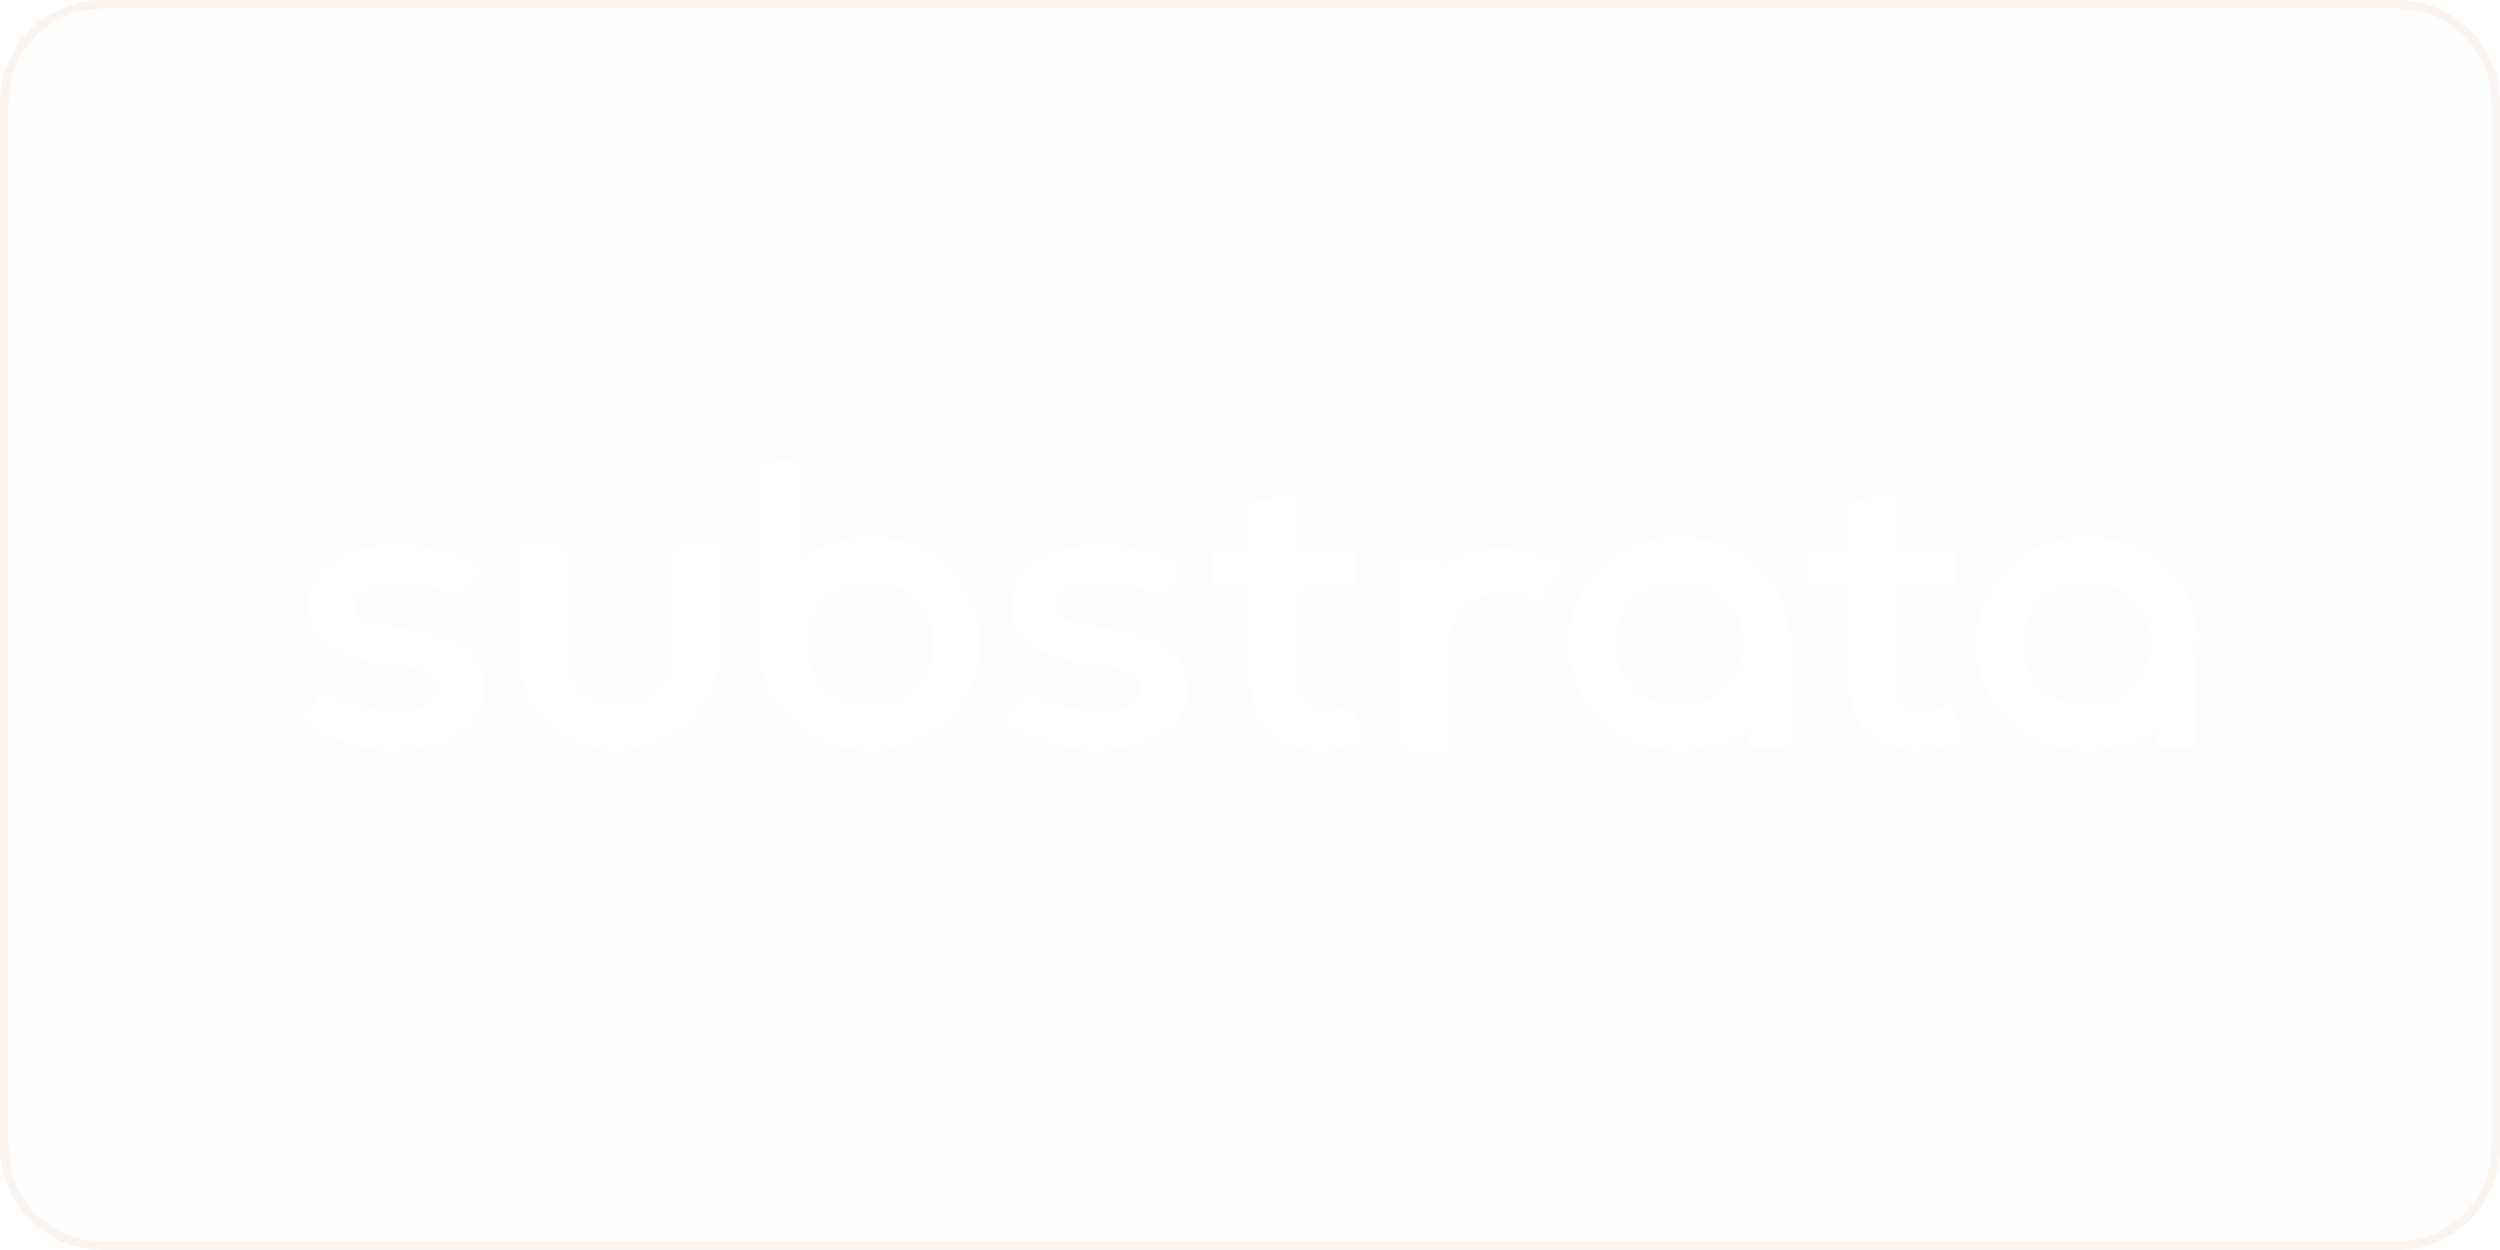 <svg width="292" height="146" viewBox="0 0 292 146" fill="none" xmlns="http://www.w3.org/2000/svg">
<g filter="url(#filter0_b_3763_7988)">
<path d="M0 12C0 5.373 5.373 0 12 0H280C286.627 0 292 5.373 292 12V134C292 140.627 286.627 146 280 146H12C5.373 146 0 140.627 0 134V12Z" fill="#E3BEA2" fill-opacity="0.02"/>
<path d="M0.5 12C0.5 5.649 5.649 0.5 12 0.5H280C286.351 0.5 291.5 5.649 291.5 12V134C291.5 140.351 286.351 145.5 280 145.5H12C5.649 145.5 0.5 140.351 0.5 134V12Z" stroke="#E3BEA2" stroke-opacity="0.16"/>
<path d="M54.23 75.539C52.594 74.401 49.976 73.646 46.377 73.276C44.61 73.092 43.342 72.791 42.573 72.375C41.803 71.959 41.419 71.382 41.42 70.643C41.42 69.811 41.878 69.172 42.794 68.726C43.71 68.28 45.035 68.057 46.77 68.056C49.256 68.056 51.579 68.703 53.74 69.996L56.145 66.304C53.462 64.549 50.255 63.671 46.524 63.671C44.462 63.671 42.638 63.964 41.05 64.549C39.463 65.134 38.227 65.95 37.344 66.997C36.461 68.044 36.02 69.261 36.02 70.647C36.02 72.617 36.878 74.211 38.596 75.428C40.314 76.645 42.761 77.39 45.938 77.665C47.803 77.849 49.153 78.157 49.987 78.588C50.822 79.02 51.239 79.636 51.239 80.436C51.239 81.269 50.813 81.907 49.962 82.354C49.11 82.799 47.916 83.023 46.379 83.023C44.797 83.026 43.225 82.8 41.716 82.354C40.21 81.907 38.917 81.283 37.838 80.483L35.283 84.225C38.489 86.472 42.139 87.597 46.231 87.597C48.293 87.597 50.118 87.296 51.705 86.696C53.293 86.095 54.52 85.264 55.386 84.201C56.253 83.139 56.687 81.9 56.687 80.483C56.685 78.327 55.867 76.68 54.23 75.539Z" fill="white"/>
<path d="M136.289 75.539C134.652 74.401 132.034 73.646 128.435 73.276C126.672 73.092 125.404 72.791 124.632 72.375C123.86 71.959 123.475 71.382 123.478 70.643C123.478 69.811 123.936 69.172 124.853 68.726C125.769 68.28 127.094 68.057 128.829 68.056C131.315 68.056 133.638 68.703 135.798 69.996L138.204 66.304C135.52 64.549 132.313 63.671 128.583 63.671C126.521 63.671 124.697 63.964 123.109 64.549C121.522 65.134 120.286 65.95 119.404 66.997C118.52 68.044 118.079 69.261 118.079 70.647C118.079 72.617 118.938 74.211 120.655 75.428C122.373 76.645 124.819 77.392 127.993 77.668C129.858 77.852 131.208 78.16 132.043 78.592C132.877 79.023 133.295 79.639 133.295 80.44C133.295 81.272 132.869 81.911 132.017 82.357C131.166 82.803 129.971 83.026 128.434 83.027C126.852 83.03 125.279 82.804 123.771 82.357C122.265 81.91 120.973 81.287 119.893 80.486L117.339 84.228C120.545 86.476 124.194 87.6 128.287 87.6C130.349 87.6 132.173 87.3 133.761 86.699C135.348 86.099 136.576 85.266 137.444 84.201C138.311 83.139 138.744 81.9 138.744 80.483C138.743 78.327 137.925 76.68 136.289 75.539Z" fill="white"/>
<path d="M154.85 83.023C153.737 83.023 152.894 82.715 152.322 82.099C151.75 81.483 151.463 80.59 151.463 79.42V68.841H158.434V64.453H151.463V57.939L146.02 58.494V64.453H141.458V68.841H146.02V79.42C146.02 82.099 146.707 84.131 148.081 85.516C149.456 86.901 151.419 87.594 153.971 87.595C154.903 87.601 155.832 87.515 156.744 87.337C157.665 87.139 158.562 86.852 159.42 86.478L157.898 82.321C156.847 82.789 155.831 83.023 154.85 83.023Z" fill="white"/>
<path d="M224.813 83.023C223.7 83.023 222.859 82.715 222.287 82.099C221.715 81.483 221.428 80.59 221.426 79.42V68.841H228.397V64.453H221.426V57.939L215.979 58.494V64.453H211.417V68.841H215.979V79.42C215.979 82.099 216.666 84.131 218.041 85.516C219.415 86.901 221.378 87.594 223.93 87.595C224.862 87.601 225.791 87.515 226.704 87.337C227.625 87.139 228.521 86.852 229.378 86.478L227.855 82.33C226.809 82.792 225.795 83.023 224.813 83.023Z" fill="white"/>
<path d="M175.554 64.047C172.889 64.047 170.512 64.763 168.554 66.135L168.536 64.776H163.628V75.364C163.604 75.725 163.59 76.09 163.59 76.463V87.597H169.125V76.463C169.125 74.8 169.452 73.397 170.105 72.256C170.213 72.067 170.331 71.883 170.459 71.706C170.586 71.53 170.722 71.361 170.868 71.199C172.029 69.906 173.592 69.259 175.555 69.258C176.961 69.258 178.319 69.674 179.63 70.506L182.725 66.189C180.491 64.767 178.078 64.047 175.554 64.047Z" fill="white"/>
<path d="M205.493 66.365C203.076 64.01 199.849 62.764 196.162 62.764C192.473 62.764 189.245 64.01 186.829 66.365C184.464 68.67 183.214 71.718 183.214 75.18C183.214 78.642 184.464 81.691 186.827 83.996C189.245 86.351 192.473 87.597 196.162 87.597C199.198 87.597 201.922 86.751 204.139 85.137L204.162 87.307H209.07V76.164C209.093 75.839 209.108 75.512 209.108 75.179C209.108 71.718 207.858 68.67 205.493 66.365ZM201.51 80.377C200.138 81.718 198.353 82.388 196.162 82.387C193.969 82.387 192.186 81.716 190.815 80.377C189.439 79.037 188.752 77.305 188.752 75.18C188.754 73.055 189.441 71.323 190.815 69.982C192.189 68.643 193.972 67.973 196.165 67.973C198.358 67.973 200.14 68.643 201.514 69.982C202.889 71.322 203.575 73.055 203.577 75.18C203.577 77.305 202.889 79.037 201.51 80.377Z" fill="white"/>
<path d="M256.717 75.18C256.717 71.718 255.467 68.67 253.101 66.365C250.685 64.01 247.459 62.764 243.77 62.764C240.081 62.764 236.853 64.01 234.437 66.365C232.072 68.67 230.822 71.718 230.822 75.18C230.822 78.642 232.072 81.691 234.437 83.996C236.853 86.351 240.081 87.597 243.77 87.597C246.807 87.597 249.531 86.751 251.745 85.137L251.771 87.307H256.678V76.164C256.702 75.841 256.717 75.513 256.717 75.18ZM249.12 80.377C247.746 81.718 245.962 82.388 243.77 82.387C241.578 82.387 239.794 81.716 238.419 80.377C237.045 79.037 236.358 77.305 236.358 75.18C236.358 73.055 237.045 71.323 238.419 69.983C239.794 68.644 241.578 67.974 243.77 67.974C245.962 67.974 247.746 68.644 249.12 69.983C250.493 71.323 251.181 73.055 251.181 75.18C251.181 77.305 250.493 79.037 249.12 80.377Z" fill="white"/>
<path d="M78.57 75.781C78.57 77.721 77.948 79.307 76.705 80.539C75.462 81.771 73.843 82.387 71.847 82.387C70.084 82.387 68.693 81.833 67.675 80.724C66.658 79.615 66.151 78.06 66.154 76.058V63.771H60.616V76.058C60.616 79.335 61.579 82.048 63.477 84.122C65.555 86.395 68.449 87.597 71.845 87.597C75.357 87.597 78.425 86.394 80.717 84.127C82.933 81.933 84.105 79.046 84.105 75.781V63.771H78.57V75.781Z" fill="white"/>
<path d="M101.599 62.764C98.557 62.764 95.829 63.614 93.611 65.232L93.619 53.533L88.653 54.039V75.35C88.693 78.741 89.937 81.728 92.263 83.996C94.679 86.351 97.907 87.597 101.596 87.597C105.284 87.597 108.511 86.351 110.928 83.996C113.293 81.691 114.543 78.642 114.543 75.18C114.543 71.718 113.293 68.67 110.928 66.365C108.515 64.01 105.288 62.764 101.599 62.764ZM106.949 80.377C105.575 81.718 103.792 82.388 101.599 82.387C99.407 82.387 97.623 81.716 96.249 80.377C94.875 79.037 94.188 77.305 94.188 75.18C94.188 73.055 94.875 71.323 96.249 69.983C97.623 68.644 99.407 67.974 101.599 67.974C103.792 67.974 105.575 68.644 106.949 69.983C108.323 71.323 109.011 73.055 109.011 75.18C109.012 77.305 108.324 79.037 106.949 80.377Z" fill="white"/>
</g>
<defs>
<filter id="filter0_b_3763_7988" x="-40" y="-40" width="372" height="226" filterUnits="userSpaceOnUse" color-interpolation-filters="sRGB">
<feFlood flood-opacity="0" result="BackgroundImageFix"/>
<feGaussianBlur in="BackgroundImageFix" stdDeviation="20"/>
<feComposite in2="SourceAlpha" operator="in" result="effect1_backgroundBlur_3763_7988"/>
<feBlend mode="normal" in="SourceGraphic" in2="effect1_backgroundBlur_3763_7988" result="shape"/>
</filter>
</defs>
</svg>
